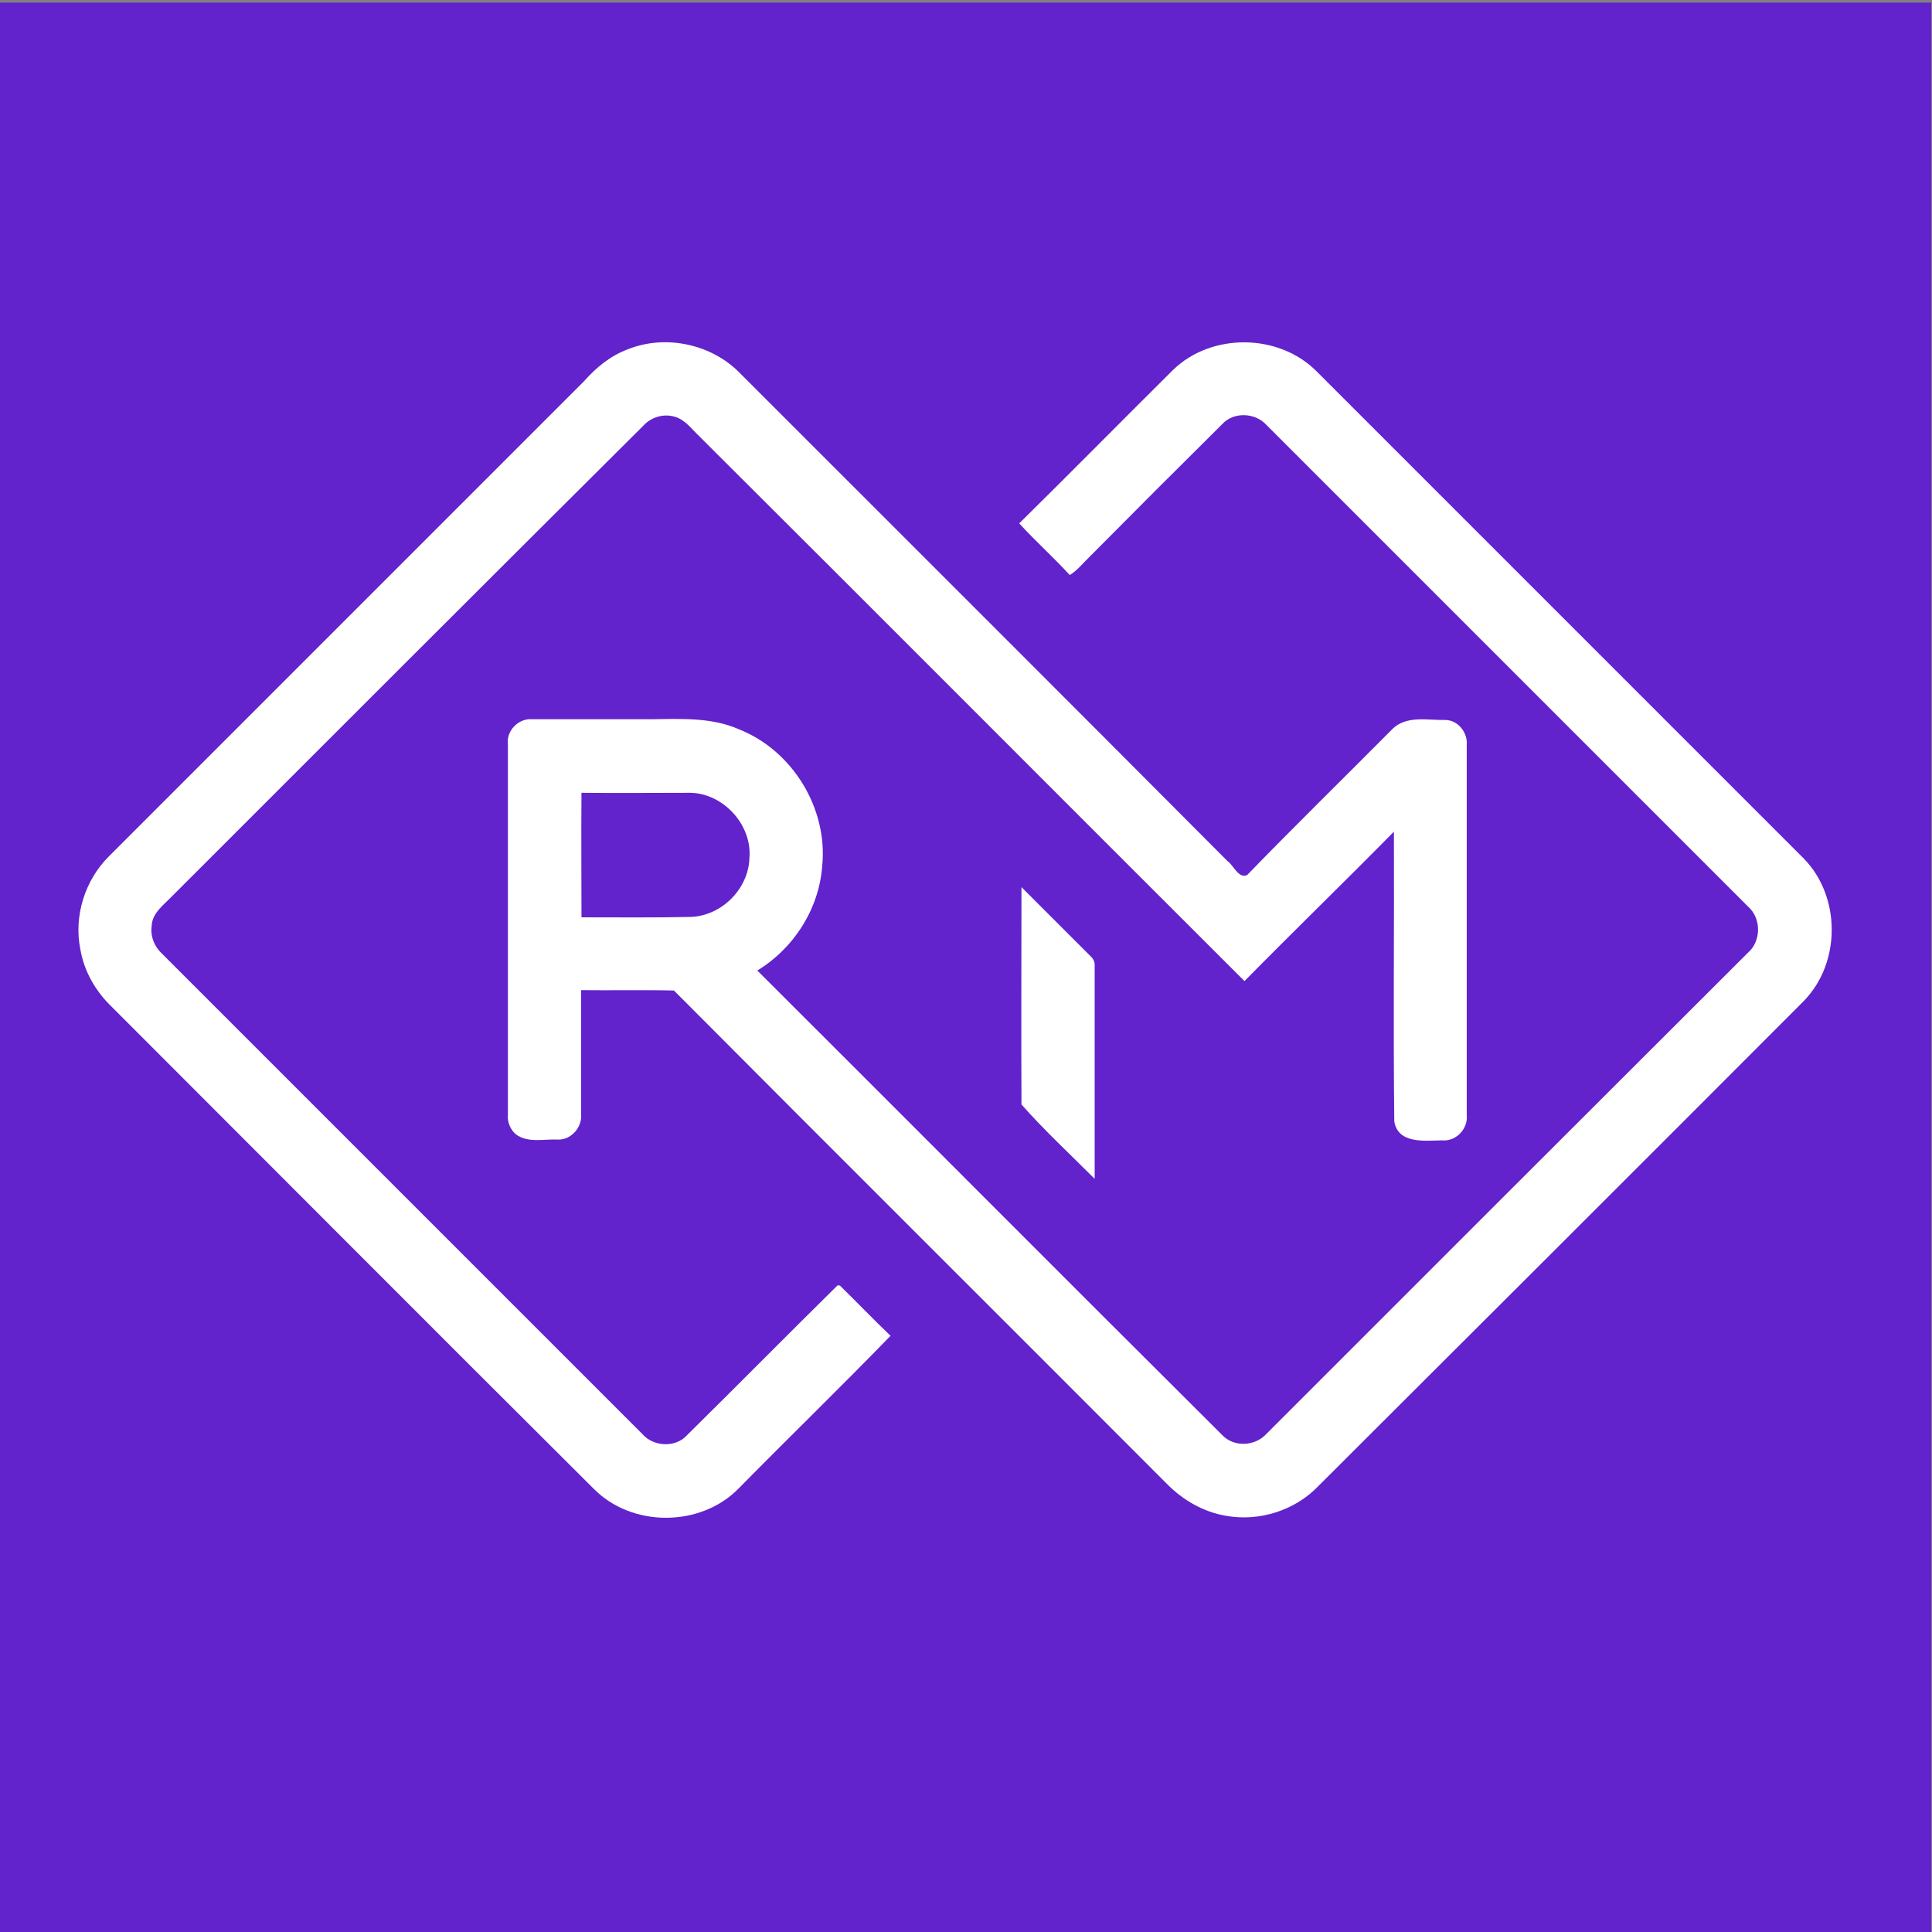 <svg xmlns="http://www.w3.org/2000/svg" xmlns:xlink="http://www.w3.org/1999/xlink" id="Camada_1" x="0px" y="0px" viewBox="0 0 512 512" style="enable-background:new 0 0 512 512;" xml:space="preserve"><rect x="0" y="0" width="512" height="512" fill="#808080" stroke="none"/><style type="text/css">	.st0{fill:#6222CC;}	.st1{fill:#FFFFFF;}</style><rect x="0" y="0.7" class="st0" width="511.8" height="511.8"></rect><g>	<path class="st1" d="M166.3,92.6c10.1-4.1,22.5-1.4,30,6.5c43,43,86.1,86,129,129.1c1.6,1.1,2.9,4.7,5.2,3.7  c12.6-13,25.6-25.7,38.4-38.6c3.7-3.8,9.4-2.4,14.1-2.5c3.4,0,6,3.4,5.7,6.6c0,32.7,0,65.4,0,98.1c0.4,3.7-2.9,7.1-6.6,6.7  c-4.5,0.1-11.6,1-12.6-5c-0.3-25.6,0-51.2-0.1-76.8c-13.1,13.3-26.5,26.3-39.6,39.6c-48.2-48.1-96.3-96.4-144.6-144.5  c-1.9-1.8-3.6-4.2-6.2-5c-3-1-6.4,0-8.5,2.3C128.7,154.4,87,196.1,45.4,237.7c-2.1,2.2-5.1,4.3-5.2,7.7c-0.4,2.7,0.7,5.4,2.6,7.2  c42.5,42.5,85,85,127.5,127.5c2.9,3.3,8.7,3.6,11.7,0.3c13.4-13.2,26.6-26.6,40-39.8l0.6,0.1c4.5,4.4,8.8,8.9,13.4,13.3  c-13.2,13.6-26.8,26.8-40.1,40.3c-10.1,10.5-28.5,10.6-38.7,0.1c-42.6-42.4-85-85-127.5-127.5c-4.3-4.1-7.4-9.4-8.4-15.3  c-1.8-8.8,1.2-18.3,7.5-24.6c42-42,84-84,126-126C157.9,97.5,161.7,94.3,166.3,92.6z"></path>	<g>		<path class="st1" d="M310.8,98.1c10.2-10,28.2-9.8,38.2,0.4c43,43,86,86,129,129c9.9,10.1,9.9,27.7,0,37.8   c-42.8,42.9-85.7,85.7-128.6,128.5c-6.2,6.5-15.7,9.5-24.5,7.9c-6-1-11.5-4.2-15.7-8.5c-43.5-43.6-87.1-87-130.6-130.7   c-8.2-0.2-16.4,0-24.6-0.1c0,11,0,22,0,32.9c0.3,3.4-2.6,6.8-6.1,6.7c-3.7-0.2-8,1-11.2-1.4c-1.5-1.3-2.3-3.3-2.1-5.3   c0-32.7,0-65.4,0-98c-0.5-3.6,2.8-7,6.4-6.7c10.7,0,21.4,0,32,0c7.7-0.1,15.7-0.5,22.9,2.7c14.1,5.6,23.5,20.9,22,36.1   c-0.8,11.4-7.5,21.9-17.2,27.8c41.1,41,82,82.1,123.2,123.1c3.1,3.3,8.7,3,11.7-0.3c42.5-42.5,85-85,127.6-127.5   c3.6-3.1,3.6-9.2,0-12.3c-42.5-42.5-85-85-127.6-127.6c-3-3.3-8.7-3.5-11.7-0.2c-11.7,11.6-23.3,23.2-34.9,34.9   c-1.8,1.7-3.4,3.8-5.5,5.1c-4.3-4.7-9.1-9-13.4-13.7C283.7,125.3,297.2,111.6,310.8,98.1z M154.1,210.1c-0.1,11,0,22,0,33   c9.6,0,19.2,0.1,28.8-0.1c8.2-0.2,15.4-7.3,15.7-15.5c0.8-8.8-6.8-17.2-15.6-17.4C173.4,210.1,163.7,210.2,154.1,210.1z"></path>	</g>	<path class="st1" d="M270.7,235.1c6.1,6.1,12.2,12.2,18.3,18.3c0.9,0.8,1.2,1.7,1.1,2.9c0,18.7,0,37.4,0,56.1  c-6.5-6.5-13.3-12.8-19.4-19.7C270.6,273.5,270.7,254.3,270.7,235.1z"></path></g></svg>